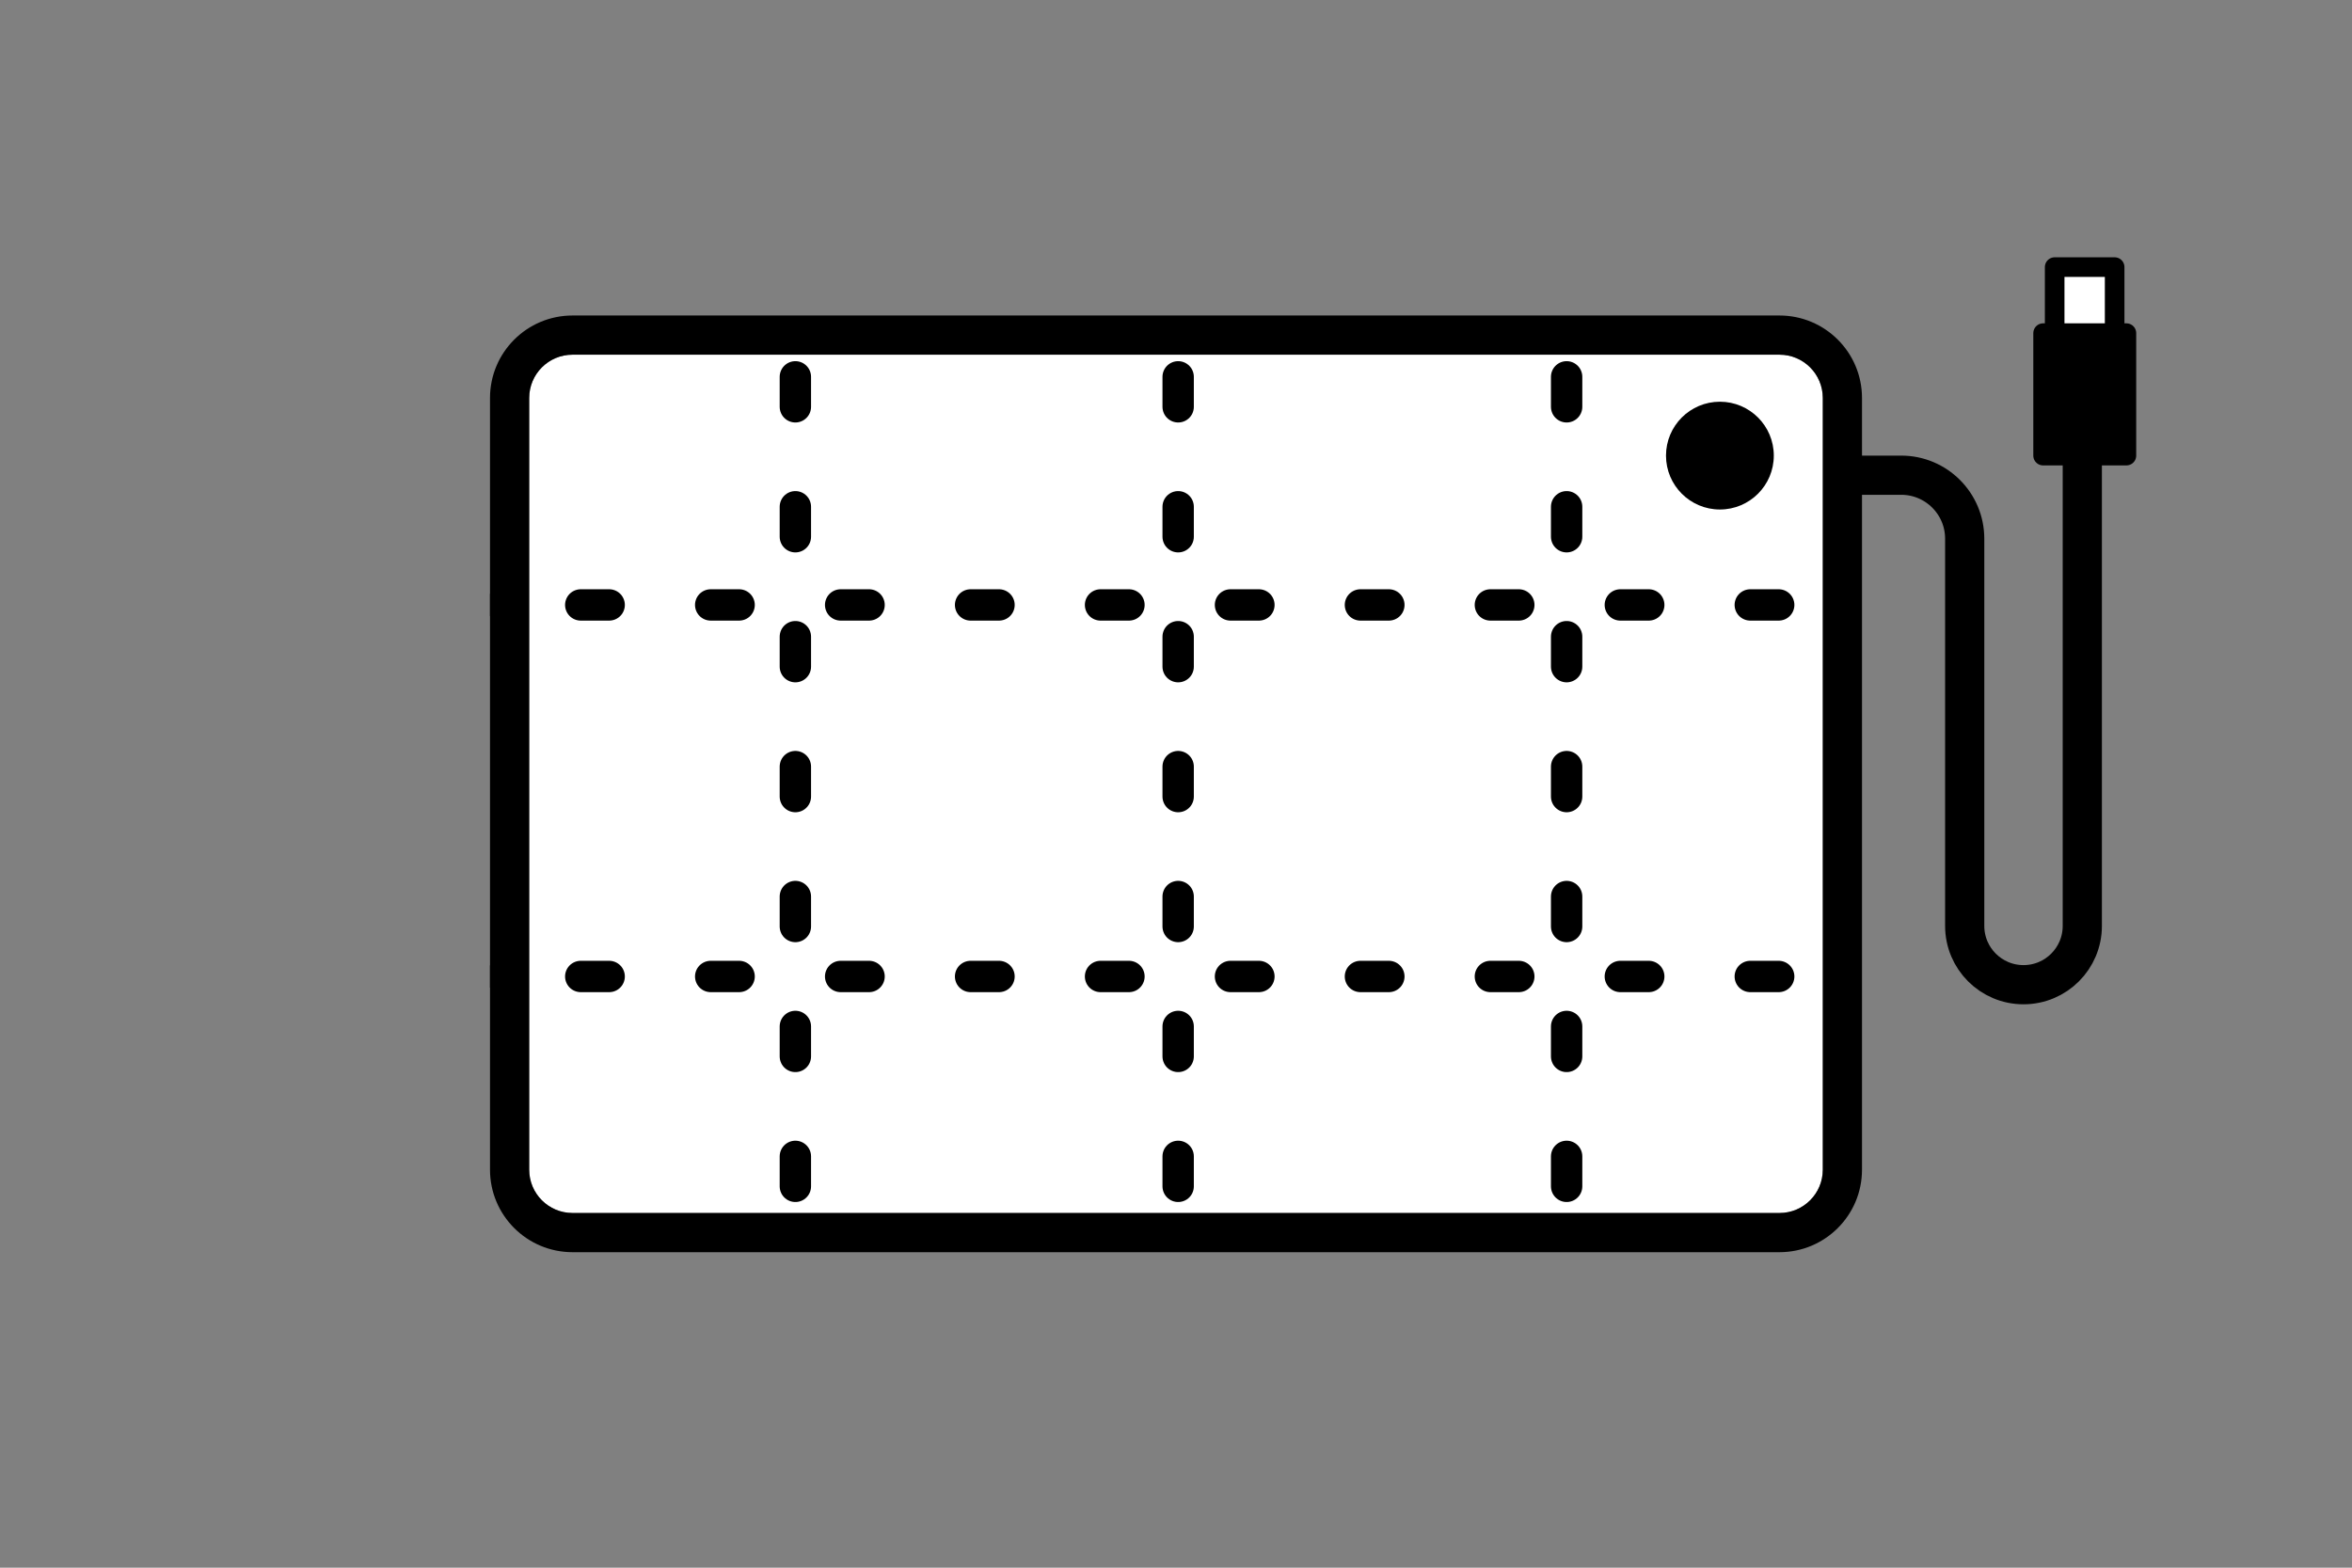 <?xml version="1.0" encoding="utf-8"?>
<!-- Generator: Adobe Illustrator 26.5.0, SVG Export Plug-In . SVG Version: 6.00 Build 0)  -->
<svg version="1.1" id="レイヤー_1" xmlns="http://www.w3.org/2000/svg" xmlns:xlink="http://www.w3.org/1999/xlink" x="0px"
	 y="0px" width="120px" height="80px" viewBox="0 0 120 80" style="enable-background:new 0 0 120 80;" xml:space="preserve">
<rect x="0" y="0" width="120" height="80" fill="#808080" stroke="none"/>
<style type="text/css">
	.st0{fill:#FFFFFF;}
	.st1{fill:none;stroke:#000000;stroke-width:2;stroke-linecap:round;stroke-linejoin:round;}
	.st2{fill:#FFFFFF;stroke:#000000;stroke-linecap:round;stroke-linejoin:round;}
	.st3{stroke:#000000;stroke-linecap:round;stroke-linejoin:round;}
	.st4{clip-path:url(#SVGID_00000080886352401580564250000004484203573633737877_);}
	.st5{fill:none;stroke:#000000;stroke-width:1.6;stroke-linecap:round;stroke-linejoin:round;}
	.st6{fill:none;stroke:#000000;stroke-width:1.6;stroke-linecap:round;stroke-linejoin:round;stroke-dasharray:1.53,5.1;}
	.st7{fill:none;}
	.st8{fill:none;stroke:#000000;stroke-width:1.6;stroke-linecap:round;stroke-linejoin:round;stroke-dasharray:1.5,5;}
	.st9{fill:none;stroke:#000000;stroke-width:1.6;stroke-linecap:round;stroke-linejoin:round;stroke-dasharray:1.45,5.18;}
</style>
<path class="st0" d="M90.79,18.1c1.221,0,2.21,0.989,2.21,2.21v39.38c0,1.221-0.989,2.21-2.21,2.21H29.21
	c-1.221,0-2.21-0.989-2.21-2.21V20.31c0-1.221,0.989-2.21,2.21-2.21l0,0L90.79,18.1"/>
<path class="st1" d="M94.24,24.25H97c1.789,0,3.24,1.451,3.24,3.24v19.76c0,1.657,1.343,3,3,3l0,0c1.657,0,3-1.343,3-3V22"/>
<rect x="104.83" y="13.63" class="st2" width="3.06" height="4.38"/>
<rect x="104.24" y="17" class="st3" width="4.25" height="6.25"/>
<g>
	<g>
		<defs>
			<path id="SVGID_1_" d="M29.21,16.1h61.58c2.325,0,4.21,1.885,4.21,4.21v39.37c0,2.325-1.885,4.21-4.21,4.21H29.21
				c-2.325,0-4.21-1.885-4.21-4.21V20.31C25,17.985,26.885,16.1,29.21,16.1z"/>
		</defs>
		<clipPath id="SVGID_00000122689973798102794160000014965081919969863583_">
			<use xlink:href="#SVGID_1_"  style="overflow:visible;"/>
		</clipPath>
		<g style="clip-path:url(#SVGID_00000122689973798102794160000014965081919969863583_);">
			<g>
				<g>
					<line class="st5" x1="40.58" y1="0.12" x2="40.58" y2="0.87"/>
					<line class="st6" x1="40.58" y1="5.97" x2="40.58" y2="76.33"/>
					<line class="st5" x1="40.58" y1="78.88" x2="40.58" y2="79.63"/>
				</g>
				<g>
					<line class="st5" x1="60.11" y1="0.12" x2="60.11" y2="0.87"/>
					<line class="st6" x1="60.11" y1="5.97" x2="60.11" y2="76.33"/>
					<line class="st5" x1="60.11" y1="78.88" x2="60.11" y2="79.63"/>
				</g>
				<g>
					<line class="st5" x1="79.93" y1="0.12" x2="79.93" y2="0.87"/>
					<line class="st6" x1="79.93" y1="5.97" x2="79.93" y2="76.33"/>
					<line class="st5" x1="79.93" y1="78.88" x2="79.93" y2="79.63"/>
				</g>
				<g>
					<line class="st7" x1="102.07" y1="64.97" x2="17.5" y2="64.97"/>
					<g>
						<line class="st5" x1="102.07" y1="64.97" x2="101.32" y2="64.97"/>
						<line class="st8" x1="96.31" y1="64.97" x2="20.75" y2="64.97"/>
						<line class="st5" x1="18.25" y1="64.97" x2="17.5" y2="64.97"/>
					</g>
				</g>
				<g>
					<line class="st7" x1="103.26" y1="49.83" x2="23.74" y2="49.83"/>
					<g>
						<line class="st5" x1="103.26" y1="49.83" x2="102.56" y2="49.83"/>
						<line class="st9" x1="97.38" y1="49.83" x2="27.03" y2="49.83"/>
						<line class="st5" x1="24.44" y1="49.83" x2="23.74" y2="49.83"/>
					</g>
				</g>
				<g>
					<line class="st7" x1="103.26" y1="30.87" x2="23.74" y2="30.87"/>
					<g>
						<line class="st5" x1="103.26" y1="30.87" x2="102.56" y2="30.87"/>
						<line class="st9" x1="97.38" y1="30.87" x2="27.03" y2="30.87"/>
						<line class="st5" x1="24.44" y1="30.87" x2="23.74" y2="30.87"/>
					</g>
				</g>
				<g>
					<line class="st7" x1="102.07" y1="14.54" x2="17.5" y2="14.54"/>
					<g>
						<line class="st5" x1="102.07" y1="14.54" x2="101.32" y2="14.54"/>
						<line class="st8" x1="96.31" y1="14.54" x2="20.75" y2="14.54"/>
						<line class="st5" x1="18.25" y1="14.54" x2="17.5" y2="14.54"/>
					</g>
				</g>
			</g>
		</g>
	</g>
	<g>
		<circle cx="87.75" cy="23.25" r="1.75"/>
		<path d="M87.75,22.5c0.414,0,0.75,0.336,0.75,0.75S88.164,24,87.75,24S87,23.664,87,23.25C87.005,22.838,87.338,22.505,87.75,22.5
			 M87.75,20.5c-1.519,0-2.75,1.231-2.75,2.75S86.231,26,87.75,26s2.75-1.231,2.75-2.75l0,0C90.5,21.731,89.269,20.5,87.75,20.5z"/>
	</g>
	<path d="M90.79,18.1c1.221,0,2.21,0.989,2.21,2.21v39.38c0,1.221-0.989,2.21-2.21,2.21H29.21c-1.221,0-2.21-0.989-2.21-2.21V20.31
		c0-1.221,0.989-2.21,2.21-2.21l0,0L90.79,18.1 M90.79,16.1H29.21c-2.325,0-4.21,1.885-4.21,4.21v0v39.38
		c0,2.325,1.885,4.21,4.21,4.21h61.58c2.325,0,4.21-1.885,4.21-4.21V20.31C95,17.985,93.115,16.1,90.79,16.1L90.79,16.1z"/>
</g>
</svg>
